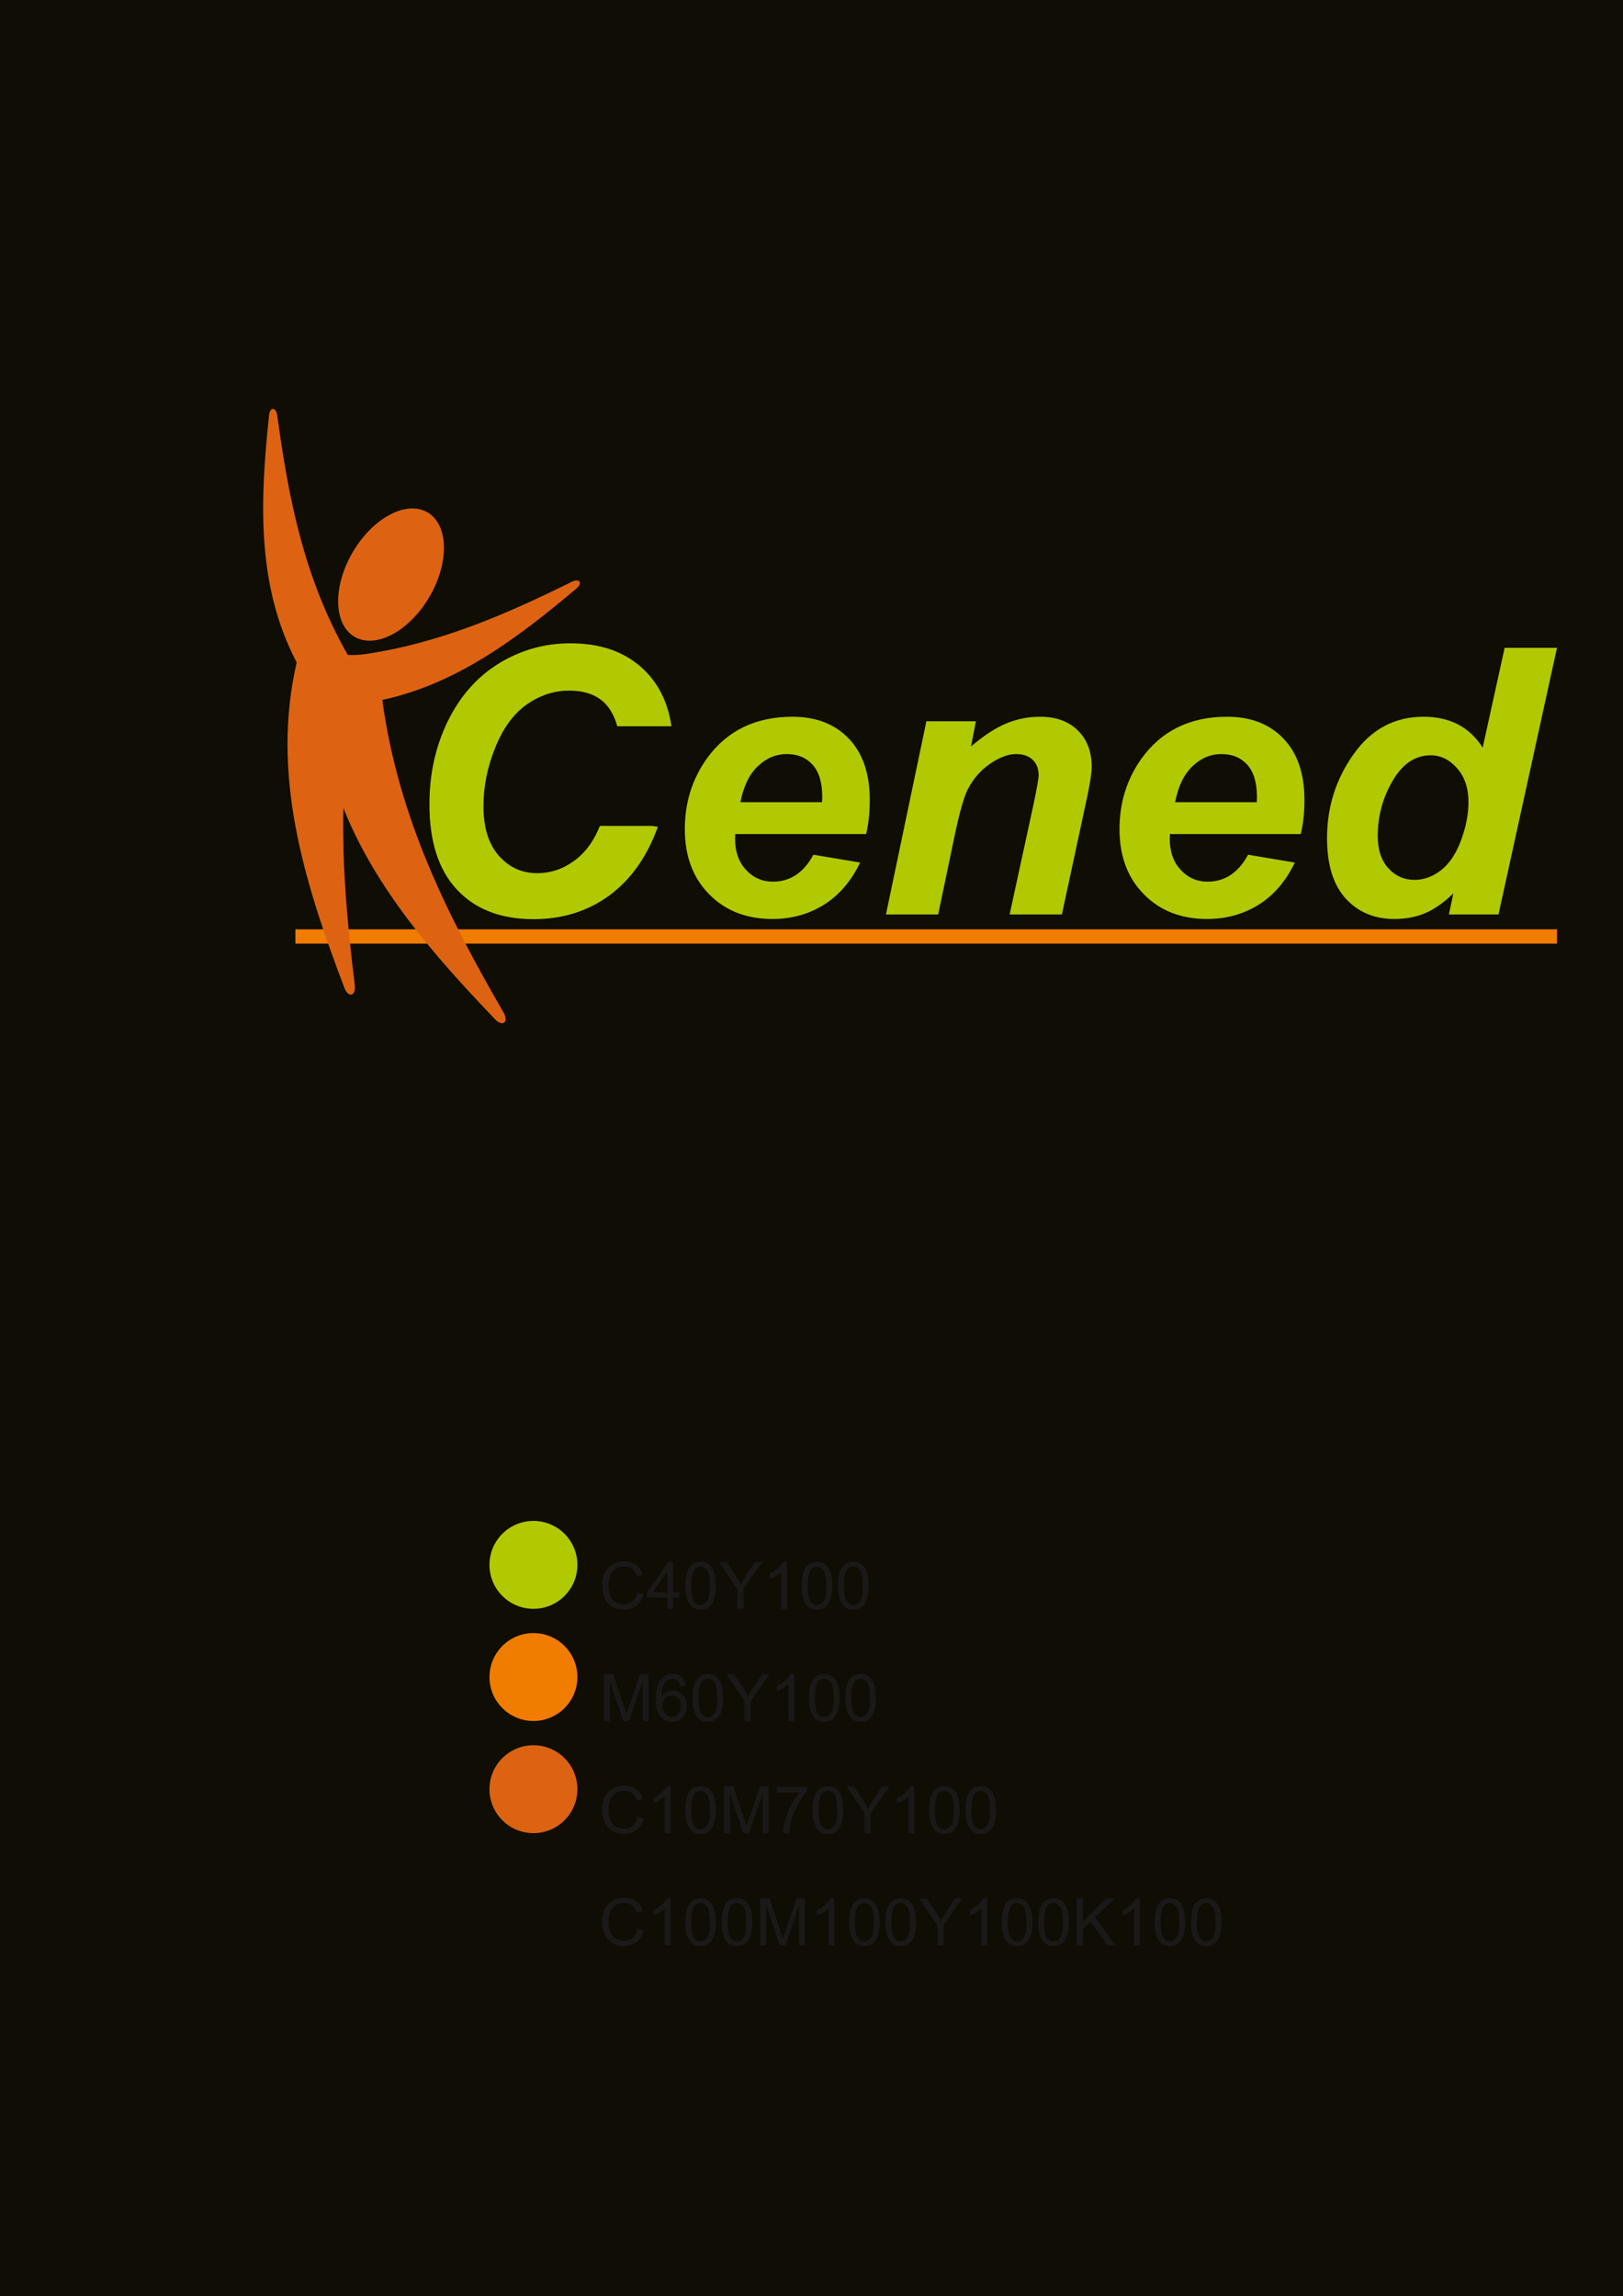 <?xml version="1.0" encoding="UTF-8"?>
<svg xmlns="http://www.w3.org/2000/svg" xmlns:xlink="http://www.w3.org/1999/xlink" width="595pt" height="841.9pt" viewBox="0 0 595 841.9" version="1.1">
<defs>
<g>
<symbol overflow="visible" id="glyph0-0">
<path style="stroke:none;" d="M 3 0 L 3 -15 L 15 -15 L 15 0 Z M 3.375 -0.375 L 14.625 -0.375 L 14.625 -14.625 L 3.375 -14.625 Z M 3.375 -0.375 "/>
</symbol>
<symbol overflow="visible" id="glyph0-1">
<path style="stroke:none;" d="M 14.109 -6.031 L 16.391 -5.453 C 15.91 -3.586 15.051 -2.16 13.812 -1.172 C 12.57 -0.191 11.055 0.297 9.266 0.297 C 7.422 0.297 5.914 -0.078 4.75 -0.828 C 3.594 -1.586 2.711 -2.68 2.109 -4.109 C 1.504 -5.543 1.203 -7.082 1.203 -8.719 C 1.203 -10.508 1.539 -12.07 2.219 -13.406 C 2.902 -14.738 3.879 -15.75 5.141 -16.438 C 6.398 -17.121 7.789 -17.469 9.312 -17.469 C 11.027 -17.469 12.473 -17.027 13.641 -16.156 C 14.816 -15.281 15.633 -14.051 16.094 -12.469 L 13.859 -11.938 C 13.453 -13.184 12.867 -14.098 12.109 -14.672 C 11.359 -15.242 10.41 -15.531 9.266 -15.531 C 7.941 -15.531 6.836 -15.211 5.953 -14.578 C 5.066 -13.941 4.441 -13.09 4.078 -12.031 C 3.723 -10.969 3.547 -9.867 3.547 -8.734 C 3.547 -7.273 3.754 -5.996 4.172 -4.906 C 4.598 -3.812 5.258 -2.992 6.156 -2.453 C 7.059 -1.922 8.035 -1.656 9.078 -1.656 C 10.355 -1.656 11.438 -2.02 12.312 -2.75 C 13.195 -3.488 13.797 -4.582 14.109 -6.031 Z M 14.109 -6.031 "/>
</symbol>
<symbol overflow="visible" id="glyph0-2">
<path style="stroke:none;" d="M 7.766 0 L 7.766 -4.109 L 0.312 -4.109 L 0.312 -6.047 L 8.141 -17.188 L 9.875 -17.188 L 9.875 -6.047 L 12.188 -6.047 L 12.188 -4.109 L 9.875 -4.109 L 9.875 0 Z M 7.766 -6.047 L 7.766 -13.797 L 2.375 -6.047 Z M 7.766 -6.047 "/>
</symbol>
<symbol overflow="visible" id="glyph0-3">
<path style="stroke:none;" d="M 1 -8.469 C 1 -10.496 1.207 -12.133 1.625 -13.375 C 2.039 -14.613 2.66 -15.566 3.484 -16.234 C 4.305 -16.91 5.344 -17.25 6.594 -17.25 C 7.52 -17.25 8.328 -17.059 9.016 -16.688 C 9.711 -16.32 10.285 -15.789 10.734 -15.094 C 11.191 -14.395 11.551 -13.539 11.812 -12.531 C 12.07 -11.531 12.203 -10.176 12.203 -8.469 C 12.203 -6.457 11.992 -4.832 11.578 -3.594 C 11.16 -2.352 10.539 -1.395 9.719 -0.719 C 8.895 -0.039 7.852 0.297 6.594 0.297 C 4.938 0.297 3.637 -0.297 2.703 -1.484 C 1.566 -2.918 1 -5.25 1 -8.469 Z M 3.172 -8.469 C 3.172 -5.656 3.5 -3.777 4.156 -2.844 C 4.809 -1.906 5.625 -1.438 6.594 -1.438 C 7.559 -1.438 8.375 -1.906 9.031 -2.844 C 9.695 -3.777 10.031 -5.656 10.031 -8.469 C 10.031 -11.301 9.695 -13.18 9.031 -14.109 C 8.375 -15.035 7.555 -15.5 6.578 -15.5 C 5.609 -15.5 4.832 -15.09 4.25 -14.281 C 3.531 -13.227 3.172 -11.289 3.172 -8.469 Z M 3.172 -8.469 "/>
</symbol>
<symbol overflow="visible" id="glyph0-4">
<path style="stroke:none;" d="M 6.688 0 L 6.688 -7.281 L 0.078 -17.188 L 2.844 -17.188 L 6.219 -12 C 6.84 -11.031 7.426 -10.059 7.969 -9.094 C 8.488 -9.988 9.113 -11 9.844 -12.125 L 13.172 -17.188 L 15.828 -17.188 L 8.969 -7.281 L 8.969 0 Z M 6.688 0 "/>
</symbol>
<symbol overflow="visible" id="glyph0-5">
<path style="stroke:none;" d="M 8.938 0 L 6.828 0 L 6.828 -13.438 C 6.328 -12.957 5.66 -12.473 4.828 -11.984 C 4.004 -11.504 3.262 -11.145 2.609 -10.906 L 2.609 -12.938 C 3.793 -13.488 4.828 -14.16 5.703 -14.953 C 6.586 -15.742 7.211 -16.508 7.578 -17.25 L 8.938 -17.25 Z M 8.938 0 "/>
</symbol>
<symbol overflow="visible" id="glyph0-6">
<path style="stroke:none;" d="M 1.781 0 L 1.781 -17.188 L 5.203 -17.188 L 9.266 -5.016 C 9.637 -3.879 9.914 -3.027 10.094 -2.469 C 10.289 -3.09 10.594 -4.016 11 -5.234 L 15.125 -17.188 L 18.172 -17.188 L 18.172 0 L 15.984 0 L 15.984 -14.375 L 11 0 L 8.938 0 L 3.969 -14.625 L 3.969 0 Z M 1.781 0 "/>
</symbol>
<symbol overflow="visible" id="glyph0-7">
<path style="stroke:none;" d="M 11.938 -12.969 L 9.844 -12.812 C 9.656 -13.633 9.387 -14.234 9.047 -14.609 C 8.473 -15.211 7.77 -15.516 6.938 -15.516 C 6.27 -15.516 5.68 -15.324 5.172 -14.953 C 4.504 -14.473 3.977 -13.762 3.594 -12.828 C 3.219 -11.898 3.02 -10.574 3 -8.859 C 3.508 -9.629 4.129 -10.203 4.859 -10.578 C 5.598 -10.949 6.367 -11.141 7.172 -11.141 C 8.574 -11.141 9.773 -10.621 10.766 -9.594 C 11.754 -8.562 12.25 -7.223 12.25 -5.578 C 12.25 -4.504 12.012 -3.504 11.547 -2.578 C 11.086 -1.648 10.449 -0.934 9.641 -0.438 C 8.828 0.051 7.902 0.297 6.875 0.297 C 5.113 0.297 3.676 -0.348 2.562 -1.641 C 1.457 -2.941 0.906 -5.078 0.906 -8.047 C 0.906 -11.355 1.52 -13.77 2.75 -15.281 C 3.809 -16.59 5.25 -17.25 7.062 -17.25 C 8.414 -17.25 9.523 -16.867 10.391 -16.109 C 11.254 -15.359 11.77 -14.309 11.938 -12.969 Z M 3.328 -5.562 C 3.328 -4.844 3.477 -4.148 3.781 -3.484 C 4.09 -2.816 4.523 -2.305 5.078 -1.953 C 5.637 -1.609 6.223 -1.438 6.828 -1.438 C 7.723 -1.438 8.488 -1.797 9.125 -2.516 C 9.77 -3.23 10.094 -4.211 10.094 -5.453 C 10.094 -6.637 9.773 -7.57 9.141 -8.25 C 8.504 -8.934 7.707 -9.281 6.75 -9.281 C 5.801 -9.281 4.992 -8.934 4.328 -8.25 C 3.66 -7.57 3.328 -6.676 3.328 -5.562 Z M 3.328 -5.562 "/>
</symbol>
<symbol overflow="visible" id="glyph0-8">
<path style="stroke:none;" d="M 1.141 -14.938 L 1.141 -16.953 L 12.266 -16.953 L 12.266 -15.312 C 11.172 -14.156 10.082 -12.605 9 -10.672 C 7.926 -8.742 7.098 -6.758 6.516 -4.719 C 6.098 -3.281 5.824 -1.707 5.703 0 L 3.547 0 C 3.566 -1.352 3.828 -2.984 4.328 -4.891 C 4.836 -6.805 5.566 -8.656 6.516 -10.438 C 7.473 -12.215 8.484 -13.719 9.547 -14.938 Z M 1.141 -14.938 "/>
</symbol>
<symbol overflow="visible" id="glyph0-9">
<path style="stroke:none;" d="M 1.766 0 L 1.766 -17.188 L 4.031 -17.188 L 4.031 -8.656 L 12.562 -17.188 L 15.641 -17.188 L 8.438 -10.219 L 15.969 0 L 12.969 0 L 6.844 -8.703 L 4.031 -5.953 L 4.031 0 Z M 1.766 0 "/>
</symbol>
<symbol overflow="visible" id="glyph1-0">
<path style="stroke:none;" d="M 1.672 0 L 1.672 -7.5 L 7.672 -7.5 L 7.672 0 Z M 1.859 -0.188 L 7.484 -0.188 L 7.484 -7.312 L 1.859 -7.312 Z M 1.859 -0.188 "/>
</symbol>
<symbol overflow="visible" id="glyph1-1">
<path style="stroke:none;" d=""/>
</symbol>
</g>
<clipPath id="clip1">
  <path d="M 0 0 L 595 0 L 595 841.898 L 0 841.898 Z M 0 0 "/>
</clipPath>
</defs>
<g id="surface1">
<g clip-path="url(#clip1)" clip-rule="nonzero">
<path style=" stroke:none;fill-rule:evenodd;fill:rgb(5.884%,5.099%,1.567%);fill-opacity:1;" d="M 0 841.891 L 595.277 841.891 L 595.277 0 L 0 0 Z M 0 841.891 "/>
</g>
<path style=" stroke:none;fill-rule:evenodd;fill:rgb(94.139%,48.631%,0%);fill-opacity:1;" d="M 108.293 345.969 L 570.797 345.969 L 570.797 340.73 L 108.293 340.73 Z M 108.293 345.969 "/>
<path style=" stroke:none;fill-rule:evenodd;fill:rgb(86.719%,38.818%,7.054%);fill-opacity:1;" d="M 126.148 361.906 C 111.32 322.891 99.316 283.824 108.758 242.875 C 94.031 214.738 95.289 183.852 98.613 152.469 C 98.824 149.148 101.32 149 101.68 152.621 C 105.738 182.301 111.332 211.812 127.504 240.125 C 129.465 240.25 131.531 240.133 133.68 239.852 C 161.391 235.809 185.637 225.152 209.34 213.445 C 212.531 211.703 213.812 213.863 211.176 215.895 C 189.531 234.148 167.289 250.801 140.152 256.613 C 146.02 300.051 164.297 335.965 184.344 370.789 C 186.914 374.891 184.16 376.77 181.242 373.441 C 158.625 349.832 137.582 325.523 125.883 296.285 C 125.398 318.023 127.406 339.398 130.004 360.688 C 130.766 365.43 127.523 366.082 126.148 361.906 Z M 156.746 187.867 C 149 183.316 136.723 189.836 129.328 202.426 C 121.934 215.012 122.219 228.91 129.965 233.461 C 137.711 238.012 149.992 231.492 157.383 218.906 C 164.781 206.316 164.492 192.418 156.746 187.867 Z M 156.746 187.867 "/>
<path style=" stroke:none;fill-rule:evenodd;fill:rgb(69.334%,78.906%,0%);fill-opacity:1;" d="M 239.078 302.82 L 241.18 303.141 C 237.223 314.109 231.281 322.508 223.383 328.309 C 215.465 334.113 206.199 337.004 195.57 337.004 C 183.602 337.004 174.27 333.41 167.535 326.195 C 160.797 319.004 157.43 308.555 157.43 294.879 C 157.43 283.75 159.684 273.598 164.188 264.359 C 168.719 255.141 174.977 248.086 182.965 243.191 C 190.977 238.301 199.691 235.863 209.113 235.863 C 219.695 235.863 228.254 238.707 234.785 244.375 C 241.031 249.793 244.82 257.09 246.156 266.273 L 226.309 266.273 C 225.141 262.18 223.336 259.102 220.879 257.031 C 217.832 254.48 213.781 253.207 208.703 253.207 C 203.152 253.207 197.961 254.891 193.137 258.281 C 188.312 261.648 184.441 266.93 181.555 274.098 C 178.664 281.289 177.227 288.461 177.227 295.605 C 177.227 303.434 179.117 309.465 182.875 313.746 C 186.629 318 191.293 320.141 196.891 320.141 C 202.105 320.141 206.859 318.457 211.207 315.066 C 214.91 312.18 217.812 308.094 219.914 302.82 Z M 317.516 305.801 L 269.539 305.801 C 269.492 306.555 269.469 307.145 269.469 307.531 C 269.469 312.242 270.812 316.043 273.496 318.934 C 276.184 321.824 279.461 323.258 283.328 323.258 C 289.68 323.258 294.641 319.957 298.191 313.379 L 315.328 316.25 C 312.004 323.145 307.547 328.309 301.969 331.77 C 296.395 335.207 290.137 336.938 283.195 336.938 C 273.68 336.938 265.941 333.934 260.004 327.902 C 254.039 321.871 251.059 313.902 251.059 304.004 C 251.059 294.309 253.742 285.684 259.113 278.129 C 266.465 267.91 276.934 262.789 290.523 262.789 C 299.191 262.789 306.09 265.473 311.188 270.82 C 316.309 276.172 318.855 283.68 318.855 293.332 C 318.855 297.949 318.402 302.117 317.516 305.801 Z M 301.379 294.125 C 301.422 293.285 301.445 292.648 301.445 292.191 C 301.445 286.957 300.262 283.02 297.918 280.402 C 295.551 277.785 292.41 276.465 288.449 276.465 C 284.492 276.465 280.941 277.945 277.824 280.926 C 274.68 283.906 272.566 288.301 271.449 294.125 Z M 339.613 264.449 L 357.773 264.449 L 355.977 273.688 C 360.551 269.773 364.805 266.977 368.766 265.293 C 372.727 263.629 376.891 262.789 381.285 262.789 C 387.156 262.789 391.777 264.473 395.145 267.816 C 398.535 271.164 400.219 275.602 400.219 281.152 C 400.219 283.633 399.445 288.348 397.898 295.266 L 389.293 335.273 L 370.133 335.273 L 378.848 295.129 C 380.102 289.145 380.738 285.547 380.781 284.387 C 380.781 281.93 380.055 279.992 378.598 278.582 C 377.121 277.172 375.094 276.465 372.477 276.465 C 369.633 276.465 366.492 277.648 363.008 279.992 C 359.551 282.359 356.816 285.477 354.84 289.324 C 353.402 292.102 351.789 297.723 350.012 306.211 L 343.938 335.273 L 324.797 335.273 Z M 476.871 305.801 L 428.895 305.801 C 428.852 306.555 428.828 307.145 428.828 307.531 C 428.828 312.242 430.168 316.043 432.855 318.934 C 435.539 321.824 438.816 323.258 442.688 323.258 C 449.035 323.258 453.996 319.957 457.547 313.379 L 474.684 316.25 C 471.363 323.145 466.902 328.309 461.328 331.77 C 455.75 335.207 449.492 336.938 442.551 336.938 C 433.039 336.938 425.301 333.934 419.359 327.902 C 413.395 321.871 410.414 313.902 410.414 304.004 C 410.414 294.309 413.102 285.684 418.473 278.129 C 425.824 267.91 436.293 262.789 449.879 262.789 C 458.551 262.789 465.445 265.473 470.543 270.82 C 475.664 276.172 478.215 283.68 478.215 293.332 C 478.215 297.949 477.758 302.117 476.871 305.801 Z M 460.734 294.125 C 460.781 293.285 460.801 292.648 460.801 292.191 C 460.801 286.957 459.617 283.02 457.273 280.402 C 454.906 277.785 451.766 276.465 447.809 276.465 C 443.848 276.465 440.297 277.945 437.18 280.926 C 434.039 283.906 431.922 288.301 430.805 294.125 Z M 549.355 335.273 L 531.172 335.273 L 532.789 327.582 C 529.309 330.926 525.895 333.316 522.547 334.773 C 519.18 336.207 515.402 336.938 511.168 336.938 C 503.84 336.938 497.898 334.434 493.324 329.426 C 488.773 324.441 486.496 317.043 486.496 307.258 C 486.496 295.926 489.73 285.684 496.215 276.535 C 502.68 267.363 511.258 262.789 521.91 262.789 C 531.535 262.789 538.75 266.566 543.555 274.121 L 551.609 237.523 L 570.797 237.523 Z M 505.09 306.461 C 505.09 311.535 506.391 315.473 508.961 318.32 C 511.555 321.164 514.742 322.598 518.52 322.598 C 522.023 322.598 525.277 321.414 528.328 319.023 C 531.355 316.656 533.789 313.016 535.609 308.125 C 537.434 303.23 538.344 298.543 538.344 294.059 C 538.344 288.938 536.953 284.816 534.156 281.656 C 531.379 278.492 528.145 276.922 524.504 276.922 C 518.836 276.922 514.195 280.039 510.555 286.254 C 506.91 292.488 505.09 299.223 505.09 306.461 Z M 505.09 306.461 "/>
<path style=" stroke:none;fill-rule:evenodd;fill:rgb(5.884%,5.099%,1.567%);fill-opacity:1;" d="M 190.039 360.25 L 192.809 360.777 C 192.266 362.656 191.457 364.094 190.379 365.09 C 189.301 366.086 188.035 366.582 186.586 366.582 C 184.953 366.582 183.68 365.965 182.762 364.727 C 181.844 363.496 181.383 361.703 181.383 359.359 C 181.383 357.449 181.691 355.711 182.305 354.129 C 182.922 352.547 183.777 351.336 184.867 350.5 C 185.957 349.66 187.148 349.242 188.434 349.242 C 189.875 349.242 191.043 349.73 191.934 350.703 C 192.824 351.672 193.352 352.996 193.508 354.672 L 190.879 354.992 C 190.734 354.02 190.453 353.312 190.039 352.871 C 189.621 352.434 189.07 352.215 188.379 352.215 C 187.621 352.215 186.91 352.504 186.254 353.086 C 185.594 353.664 185.066 354.566 184.672 355.797 C 184.281 357.031 184.086 358.258 184.086 359.484 C 184.086 360.824 184.344 361.859 184.852 362.594 C 185.367 363.324 186.004 363.691 186.766 363.691 C 187.477 363.691 188.125 363.402 188.719 362.82 C 189.309 362.242 189.75 361.383 190.039 360.25 Z M 203.219 361.23 L 196.676 361.23 C 196.668 361.359 196.664 361.461 196.664 361.527 C 196.664 362.336 196.848 362.988 197.215 363.484 C 197.582 363.977 198.027 364.223 198.555 364.223 C 199.422 364.223 200.098 363.66 200.582 362.531 L 202.922 363.023 C 202.469 364.203 201.859 365.09 201.098 365.684 C 200.34 366.273 199.484 366.57 198.539 366.57 C 197.242 366.57 196.184 366.055 195.375 365.02 C 194.562 363.988 194.156 362.621 194.156 360.922 C 194.156 359.262 194.52 357.781 195.254 356.488 C 196.254 354.734 197.684 353.859 199.539 353.859 C 200.719 353.859 201.66 354.32 202.355 355.234 C 203.055 356.152 203.402 357.441 203.402 359.094 C 203.402 359.887 203.34 360.602 203.219 361.23 Z M 201.016 359.23 C 201.023 359.086 201.027 358.977 201.027 358.898 C 201.027 358 200.867 357.324 200.547 356.879 C 200.223 356.43 199.793 356.203 199.254 356.203 C 198.715 356.203 198.23 356.457 197.805 356.969 C 197.375 357.477 197.086 358.23 196.934 359.23 Z M 206.234 354.145 L 208.711 354.145 L 208.465 355.727 C 209.09 355.055 209.668 354.574 210.207 354.285 C 210.75 354.004 211.316 353.859 211.918 353.859 C 212.719 353.859 213.348 354.148 213.809 354.719 C 214.27 355.293 214.5 356.055 214.5 357.008 C 214.5 357.43 214.395 358.238 214.184 359.426 L 213.008 366.285 L 210.395 366.285 L 211.586 359.402 C 211.754 358.375 211.844 357.758 211.848 357.562 C 211.848 357.141 211.75 356.809 211.551 356.566 C 211.348 356.324 211.074 356.203 210.715 356.203 C 210.328 356.203 209.898 356.406 209.426 356.809 C 208.953 357.215 208.578 357.746 208.309 358.406 C 208.113 358.883 207.895 359.848 207.652 361.301 L 206.824 366.285 L 204.211 366.285 Z M 216.207 356.578 L 216.605 354.145 L 217.891 354.145 L 218.207 352.207 L 221.188 349.945 L 220.5 354.145 L 222.082 354.145 L 221.684 356.578 L 220.098 356.578 L 219.23 361.664 C 219.082 362.59 219.008 363.113 219.008 363.246 C 219.008 363.496 219.07 363.691 219.199 363.828 C 219.328 363.969 219.555 364.043 219.891 364.043 C 220.008 364.043 220.297 364.016 220.754 363.961 L 220.344 366.398 C 219.895 366.512 219.438 366.57 218.965 366.57 C 218.043 366.57 217.371 366.348 216.953 365.902 C 216.531 365.453 216.324 364.836 216.324 364.043 C 216.324 363.668 216.438 362.809 216.66 361.461 L 217.508 356.578 Z M 223.629 354.145 L 226.074 354.145 L 225.676 356.5 C 226.586 354.738 227.57 353.859 228.633 353.859 C 229.008 353.859 229.41 353.977 229.84 354.215 L 228.84 356.898 C 228.605 356.793 228.355 356.738 228.086 356.738 C 227.637 356.738 227.18 356.953 226.715 357.379 C 226.254 357.805 225.891 358.375 225.629 359.086 C 225.367 359.801 225.109 360.93 224.855 362.477 L 224.219 366.285 L 221.609 366.285 Z M 229.383 361.242 C 229.383 358.992 229.891 357.203 230.898 355.863 C 231.906 354.523 233.234 353.859 234.879 353.859 C 236.305 353.859 237.414 354.348 238.215 355.336 C 239.016 356.324 239.418 357.652 239.418 359.32 C 239.418 361.285 238.918 362.988 237.918 364.418 C 236.914 365.852 235.574 366.57 233.895 366.57 C 232.984 366.57 232.18 366.34 231.477 365.883 C 230.773 365.426 230.246 364.777 229.902 363.941 C 229.559 363.102 229.383 362.203 229.383 361.242 Z M 236.824 358.898 C 236.824 358.121 236.645 357.5 236.285 357.031 C 235.922 356.562 235.461 356.328 234.887 356.328 C 234.324 356.328 233.824 356.547 233.387 356.984 C 232.953 357.422 232.609 358.059 232.367 358.895 C 232.125 359.73 232.004 360.496 232.004 361.195 C 232.004 362.066 232.195 362.758 232.57 363.27 C 232.945 363.781 233.418 364.031 233.988 364.031 C 234.703 364.031 235.305 363.648 235.789 362.879 C 236.48 361.789 236.824 360.461 236.824 358.898 Z M 254.484 366.285 L 252.004 366.285 L 252.227 364.965 C 251.75 365.539 251.285 365.949 250.828 366.199 C 250.371 366.445 249.855 366.57 249.277 366.57 C 248.277 366.57 247.469 366.141 246.844 365.281 C 246.223 364.426 245.91 363.16 245.91 361.48 C 245.91 359.539 246.352 357.781 247.238 356.215 C 248.117 354.641 249.289 353.859 250.742 353.859 C 252.055 353.859 253.039 354.504 253.695 355.801 L 254.793 349.527 L 257.41 349.527 Z M 248.449 361.344 C 248.449 362.215 248.625 362.891 248.977 363.379 C 249.328 363.863 249.766 364.109 250.277 364.109 C 250.758 364.109 251.203 363.906 251.617 363.5 C 252.031 363.094 252.363 362.469 252.609 361.629 C 252.859 360.789 252.984 359.988 252.984 359.219 C 252.984 358.34 252.793 357.633 252.414 357.094 C 252.031 356.551 251.594 356.281 251.098 356.281 C 250.32 356.281 249.688 356.816 249.191 357.879 C 248.695 358.949 248.449 360.105 248.449 361.344 Z M 266.336 361.23 L 259.793 361.23 C 259.785 361.359 259.781 361.461 259.781 361.527 C 259.781 362.336 259.965 362.988 260.332 363.484 C 260.699 363.977 261.145 364.223 261.672 364.223 C 262.539 364.223 263.215 363.66 263.699 362.531 L 266.035 363.023 C 265.586 364.203 264.977 365.09 264.215 365.684 C 263.453 366.273 262.602 366.57 261.652 366.57 C 260.355 366.57 259.301 366.055 258.492 365.02 C 257.676 363.988 257.27 362.621 257.27 360.922 C 257.27 359.262 257.637 357.781 258.371 356.488 C 259.371 354.734 260.801 353.859 262.652 353.859 C 263.836 353.859 264.777 354.32 265.473 355.234 C 266.172 356.152 266.52 357.441 266.52 359.094 C 266.52 359.887 266.457 360.602 266.336 361.23 Z M 264.133 359.23 C 264.141 359.086 264.145 358.977 264.145 358.898 C 264.145 358 263.98 357.324 263.664 356.879 C 263.34 356.43 262.91 356.203 262.371 356.203 C 261.832 356.203 261.348 356.457 260.922 356.969 C 260.492 357.477 260.203 358.23 260.051 359.23 Z M 283.141 366.285 L 280.586 366.285 L 276.984 355.023 L 275.113 366.285 L 272.559 366.285 L 275.348 349.527 L 277.906 349.527 L 281.512 360.742 L 283.375 349.527 L 285.93 349.527 Z M 288.02 354.145 L 290.637 354.145 L 289.348 361.332 C 289.188 362.191 289.105 362.73 289.105 362.945 C 289.105 363.297 289.199 363.598 289.387 363.848 C 289.574 364.102 289.809 364.223 290.102 364.223 C 290.309 364.223 290.512 364.164 290.715 364.051 C 290.918 363.941 291.125 363.766 291.336 363.535 C 291.551 363.305 291.738 363.039 291.91 362.738 C 292.082 362.438 292.238 362.047 292.387 361.559 C 292.492 361.195 292.609 360.656 292.738 359.934 L 293.785 354.145 L 296.406 354.145 L 294.211 366.285 L 291.766 366.285 L 292.055 364.656 C 291.07 365.934 289.996 366.57 288.836 366.57 C 288.105 366.57 287.527 366.285 287.109 365.711 C 286.688 365.141 286.477 364.375 286.477 363.418 C 286.477 362.996 286.59 362.16 286.812 360.91 Z M 297.949 356.578 L 298.348 354.145 L 299.633 354.145 L 299.949 352.207 L 302.93 349.945 L 302.242 354.145 L 303.824 354.145 L 303.426 356.578 L 301.84 356.578 L 300.973 361.664 C 300.824 362.59 300.75 363.113 300.75 363.246 C 300.75 363.496 300.812 363.691 300.941 363.828 C 301.07 363.969 301.297 364.043 301.633 364.043 C 301.746 364.043 302.035 364.016 302.496 363.961 L 302.086 366.398 C 301.637 366.512 301.176 366.57 300.703 366.57 C 299.781 366.57 299.113 366.348 298.691 365.902 C 298.273 365.453 298.066 364.836 298.066 364.043 C 298.066 363.668 298.18 362.809 298.402 361.461 L 299.25 356.578 Z M 305.371 354.145 L 307.812 354.145 L 307.418 356.5 C 308.328 354.738 309.312 353.859 310.375 353.859 C 310.75 353.859 311.152 353.977 311.582 354.215 L 310.582 356.898 C 310.348 356.793 310.094 356.738 309.828 356.738 C 309.379 356.738 308.922 356.953 308.457 357.379 C 307.992 357.805 307.629 358.375 307.371 359.086 C 307.109 359.801 306.852 360.93 306.598 362.477 L 305.961 366.285 L 303.352 366.285 Z M 313.531 349.527 L 316.141 349.527 L 315.648 352.496 L 313.039 352.496 Z M 312.766 354.145 L 315.375 354.145 L 313.355 366.285 L 310.742 366.285 Z M 322.461 361.711 L 324.996 362.227 C 324.578 363.645 323.957 364.719 323.141 365.461 C 322.324 366.199 321.375 366.57 320.293 366.57 C 319.062 366.57 318.086 366.109 317.367 365.184 C 316.641 364.262 316.281 362.996 316.281 361.379 C 316.281 360.062 316.5 358.816 316.938 357.641 C 317.375 356.469 318.031 355.543 318.91 354.867 C 319.789 354.195 320.758 353.859 321.805 353.859 C 322.945 353.859 323.855 354.234 324.531 354.977 C 325.215 355.727 325.594 356.711 325.68 357.926 L 323.195 358.258 C 323.133 357.582 322.969 357.082 322.699 356.762 C 322.43 356.441 322.078 356.281 321.641 356.281 C 321.137 356.281 320.664 356.52 320.23 356.992 C 319.793 357.465 319.457 358.168 319.227 359.109 C 318.992 360.055 318.875 360.934 318.875 361.758 C 318.875 362.473 319.016 363.027 319.293 363.418 C 319.574 363.801 319.922 363.996 320.34 363.996 C 320.758 363.996 321.164 363.809 321.551 363.426 C 321.938 363.047 322.242 362.473 322.461 361.711 Z M 316.645 370.797 L 317.082 369.473 L 317.602 369.484 C 318.117 369.484 318.609 369.395 319.086 369.211 C 319.379 369.094 319.582 368.961 319.684 368.805 C 319.785 368.648 319.84 368.484 319.84 368.316 C 319.84 368.094 319.758 367.906 319.598 367.75 C 319.438 367.594 319.164 367.516 318.785 367.516 C 318.59 367.516 318.316 367.551 317.965 367.617 L 318.273 366.492 C 318.711 366.355 319.105 366.285 319.469 366.285 C 320.133 366.285 320.637 366.469 320.98 366.836 C 321.324 367.195 321.492 367.645 321.492 368.168 C 321.492 368.809 321.227 369.367 320.695 369.84 C 319.953 370.508 318.898 370.844 317.531 370.844 C 317.148 370.844 316.855 370.828 316.645 370.797 Z M 330.051 357.582 L 327.508 357.312 C 327.797 356.227 328.305 355.383 329.031 354.77 C 329.754 354.164 330.715 353.859 331.91 353.859 C 333.152 353.859 334.07 354.176 334.66 354.801 C 335.254 355.43 335.555 356.199 335.555 357.105 C 335.555 357.473 335.527 357.859 335.477 358.27 C 335.426 358.68 335.242 359.766 334.934 361.516 C 334.68 362.965 334.555 363.977 334.555 364.559 C 334.555 365.074 334.625 365.652 334.77 366.285 L 332.234 366.285 C 332.133 365.844 332.066 365.387 332.043 364.91 C 331.66 365.445 331.219 365.855 330.723 366.141 C 330.227 366.426 329.727 366.57 329.223 366.57 C 328.426 366.57 327.766 366.242 327.242 365.582 C 326.723 364.922 326.461 364.074 326.461 363.039 C 326.461 361.879 326.746 360.957 327.32 360.262 C 327.891 359.57 328.914 359.148 330.387 359.004 C 331.629 358.875 332.461 358.719 332.875 358.535 C 332.984 358.078 333.043 357.711 333.043 357.441 C 333.043 357.09 332.93 356.793 332.707 356.559 C 332.48 356.32 332.148 356.203 331.707 356.203 C 331.238 356.203 330.871 356.324 330.602 356.562 C 330.332 356.805 330.148 357.145 330.051 357.582 Z M 332.531 360.629 C 332.375 360.684 332.168 360.727 331.906 360.777 C 330.598 360.973 329.742 361.262 329.344 361.645 C 329.059 361.918 328.914 362.289 328.914 362.754 C 328.914 363.133 329.023 363.457 329.242 363.719 C 329.461 363.977 329.75 364.109 330.105 364.109 C 330.5 364.109 330.871 363.988 331.219 363.754 C 331.566 363.512 331.828 363.203 332.004 362.828 C 332.172 362.449 332.328 361.859 332.461 361.062 Z M 330.668 352.566 L 329.523 352.566 C 329.688 351.637 329.883 350.988 330.105 350.613 C 330.434 350.078 330.84 349.812 331.324 349.812 C 331.641 349.812 332.203 350 333.016 350.371 C 333.488 350.586 333.812 350.691 333.988 350.691 C 334.129 350.691 334.246 350.637 334.344 350.527 C 334.438 350.414 334.531 350.172 334.617 349.801 L 335.781 349.801 C 335.664 350.738 335.434 351.426 335.094 351.875 C 334.75 352.32 334.367 352.543 333.941 352.543 C 333.672 352.543 333.234 352.391 332.637 352.086 C 332.031 351.781 331.652 351.629 331.488 351.629 C 331.305 351.629 331.148 351.695 331.016 351.828 C 330.883 351.961 330.766 352.207 330.668 352.566 Z M 337.02 361.242 C 337.02 358.992 337.523 357.203 338.531 355.863 C 339.543 354.523 340.867 353.859 342.512 353.859 C 343.938 353.859 345.047 354.348 345.852 355.336 C 346.652 356.324 347.051 357.652 347.051 359.32 C 347.051 361.285 346.551 362.988 345.551 364.418 C 344.551 365.852 343.207 366.57 341.527 366.57 C 340.621 366.57 339.816 366.34 339.109 365.883 C 338.406 365.426 337.883 364.777 337.535 363.941 C 337.191 363.102 337.02 362.203 337.02 361.242 Z M 344.461 358.898 C 344.461 358.121 344.277 357.5 343.918 357.031 C 343.555 356.562 343.094 356.328 342.523 356.328 C 341.957 356.328 341.457 356.547 341.02 356.984 C 340.586 357.422 340.242 358.059 340 358.895 C 339.758 359.73 339.637 360.496 339.637 361.195 C 339.637 362.066 339.828 362.758 340.203 363.27 C 340.578 363.781 341.051 364.031 341.621 364.031 C 342.336 364.031 342.938 363.648 343.422 362.879 C 344.113 361.789 344.461 360.461 344.461 358.898 Z M 362.59 361.23 L 356.047 361.23 C 356.043 361.359 356.039 361.461 356.039 361.527 C 356.039 362.336 356.223 362.988 356.586 363.484 C 356.953 363.977 357.402 364.223 357.93 364.223 C 358.797 364.223 359.473 363.66 359.957 362.531 L 362.293 363.023 C 361.84 364.203 361.23 365.09 360.473 365.684 C 359.711 366.273 358.855 366.57 357.91 366.57 C 356.613 366.57 355.559 366.055 354.746 365.02 C 353.934 363.988 353.527 362.621 353.527 360.922 C 353.527 359.262 353.895 357.781 354.625 356.488 C 355.629 354.734 357.055 353.859 358.91 353.859 C 360.094 353.859 361.031 354.32 361.727 355.234 C 362.426 356.152 362.773 357.441 362.773 359.094 C 362.773 359.887 362.711 360.602 362.59 361.23 Z M 360.391 359.23 C 360.395 359.086 360.398 358.977 360.398 358.898 C 360.398 358 360.238 357.324 359.918 356.879 C 359.594 356.43 359.168 356.203 358.629 356.203 C 358.086 356.203 357.602 356.457 357.176 356.969 C 356.75 357.477 356.461 358.23 356.309 359.23 Z M 368.742 366.285 L 371.527 349.527 L 381.41 349.527 L 380.945 352.328 L 373.82 352.328 L 373.156 356.133 L 380.074 356.133 L 379.613 358.934 L 372.664 358.934 L 371.871 363.484 L 379.629 363.484 L 379.156 366.285 Z M 390.078 366.285 L 387.594 366.285 L 387.816 364.965 C 387.34 365.539 386.875 365.949 386.418 366.199 C 385.961 366.445 385.445 366.57 384.867 366.57 C 383.867 366.57 383.059 366.141 382.434 365.281 C 381.812 364.426 381.504 363.16 381.504 361.48 C 381.504 359.539 381.941 357.781 382.828 356.215 C 383.711 354.641 384.879 353.859 386.332 353.859 C 387.645 353.859 388.629 354.504 389.285 355.801 L 390.383 349.527 L 393 349.527 Z M 384.039 361.344 C 384.039 362.215 384.215 362.891 384.566 363.379 C 384.922 363.863 385.355 364.109 385.871 364.109 C 386.348 364.109 386.793 363.906 387.207 363.5 C 387.621 363.094 387.953 362.469 388.199 361.629 C 388.449 360.789 388.574 359.988 388.574 359.219 C 388.574 358.34 388.383 357.633 388.004 357.094 C 387.625 356.551 387.184 356.281 386.688 356.281 C 385.914 356.281 385.281 356.816 384.785 357.879 C 384.285 358.949 384.039 360.105 384.039 361.344 Z M 394.629 354.145 L 397.242 354.145 L 395.953 361.332 C 395.793 362.191 395.715 362.73 395.715 362.945 C 395.715 363.297 395.809 363.598 395.992 363.848 C 396.18 364.102 396.414 364.223 396.707 364.223 C 396.914 364.223 397.121 364.164 397.32 364.051 C 397.523 363.941 397.73 363.766 397.941 363.535 C 398.156 363.305 398.344 363.039 398.516 362.738 C 398.688 362.438 398.848 362.047 398.992 361.559 C 399.098 361.195 399.215 360.656 399.348 359.934 L 400.391 354.145 L 403.012 354.145 L 400.816 366.285 L 398.375 366.285 L 398.66 364.656 C 397.676 365.934 396.602 366.57 395.445 366.57 C 394.711 366.57 394.133 366.285 393.715 365.711 C 393.297 365.141 393.082 364.375 393.082 363.418 C 393.082 362.996 393.195 362.16 393.418 360.91 Z M 410.449 361.711 L 412.984 362.227 C 412.566 363.645 411.949 364.719 411.129 365.461 C 410.312 366.199 409.363 366.57 408.281 366.57 C 407.055 366.57 406.074 366.109 405.355 365.184 C 404.633 364.262 404.273 362.996 404.273 361.379 C 404.273 360.062 404.488 358.816 404.926 357.641 C 405.363 356.469 406.023 355.543 406.902 354.867 C 407.781 354.195 408.746 353.859 409.793 353.859 C 410.934 353.859 411.844 354.234 412.523 354.977 C 413.203 355.727 413.586 356.711 413.668 357.926 L 411.184 358.258 C 411.125 357.582 410.961 357.082 410.688 356.762 C 410.418 356.441 410.066 356.281 409.629 356.281 C 409.129 356.281 408.656 356.52 408.219 356.992 C 407.781 357.465 407.449 358.168 407.215 359.109 C 406.98 360.055 406.863 360.934 406.863 361.758 C 406.863 362.473 407.004 363.027 407.281 363.418 C 407.562 363.801 407.91 363.996 408.328 363.996 C 408.75 363.996 409.152 363.809 409.539 363.426 C 409.93 363.047 410.234 362.473 410.449 361.711 Z M 417.941 357.582 L 415.398 357.312 C 415.691 356.227 416.195 355.383 416.922 354.77 C 417.645 354.164 418.605 353.859 419.801 353.859 C 421.039 353.859 421.961 354.176 422.555 354.801 C 423.145 355.43 423.445 356.199 423.445 357.105 C 423.445 357.473 423.418 357.859 423.367 358.27 C 423.316 358.68 423.133 359.766 422.828 361.516 C 422.57 362.965 422.445 363.977 422.445 364.559 C 422.445 365.074 422.516 365.652 422.66 366.285 L 420.125 366.285 C 420.023 365.844 419.957 365.387 419.934 364.91 C 419.551 365.445 419.109 365.855 418.613 366.141 C 418.117 366.426 417.617 366.57 417.113 366.57 C 416.316 366.57 415.656 366.242 415.133 365.582 C 414.613 364.922 414.352 364.074 414.352 363.039 C 414.352 361.879 414.637 360.957 415.211 360.262 C 415.781 359.57 416.809 359.148 418.277 359.004 C 419.52 358.875 420.352 358.719 420.77 358.535 C 420.875 358.078 420.934 357.711 420.934 357.441 C 420.934 357.09 420.82 356.793 420.598 356.559 C 420.371 356.32 420.039 356.203 419.598 356.203 C 419.129 356.203 418.762 356.324 418.492 356.562 C 418.223 356.805 418.039 357.145 417.941 357.582 Z M 420.422 360.629 C 420.266 360.684 420.059 360.727 419.797 360.777 C 418.488 360.973 417.633 361.262 417.234 361.645 C 416.949 361.918 416.809 362.289 416.809 362.754 C 416.809 363.133 416.914 363.457 417.133 363.719 C 417.352 363.977 417.637 364.109 417.996 364.109 C 418.391 364.109 418.762 363.988 419.109 363.754 C 419.457 363.512 419.719 363.203 419.895 362.828 C 420.062 362.449 420.219 361.859 420.352 361.062 Z M 431.156 361.711 L 433.695 362.227 C 433.273 363.645 432.656 364.719 431.836 365.461 C 431.02 366.199 430.07 366.57 428.992 366.57 C 427.762 366.57 426.785 366.109 426.062 365.184 C 425.34 364.262 424.98 362.996 424.98 361.379 C 424.98 360.062 425.199 358.816 425.637 357.641 C 426.074 356.469 426.73 355.543 427.609 354.867 C 428.488 354.195 429.453 353.859 430.504 353.859 C 431.641 353.859 432.551 354.234 433.23 354.977 C 433.91 355.727 434.293 356.711 434.379 357.926 L 431.895 358.258 C 431.832 357.582 431.668 357.082 431.398 356.762 C 431.125 356.441 430.777 356.281 430.34 356.281 C 429.836 356.281 429.363 356.52 428.93 356.992 C 428.492 357.465 428.156 358.168 427.922 359.109 C 427.691 360.055 427.57 360.934 427.57 361.758 C 427.57 362.473 427.711 363.027 427.992 363.418 C 428.27 363.801 428.617 363.996 429.039 363.996 C 429.457 363.996 429.859 363.809 430.25 363.426 C 430.637 363.047 430.941 362.473 431.156 361.711 Z M 425.344 370.797 L 425.781 369.473 L 426.301 369.484 C 426.816 369.484 427.309 369.395 427.785 369.211 C 428.078 369.094 428.281 368.961 428.383 368.805 C 428.484 368.648 428.539 368.484 428.539 368.316 C 428.539 368.094 428.457 367.906 428.297 367.75 C 428.137 367.594 427.863 367.516 427.48 367.516 C 427.285 367.516 427.016 367.551 426.664 367.617 L 426.973 366.492 C 427.406 366.355 427.805 366.285 428.164 366.285 C 428.828 366.285 429.336 366.469 429.676 366.836 C 430.02 367.195 430.191 367.645 430.191 368.168 C 430.191 368.809 429.926 369.367 429.391 369.84 C 428.652 370.508 427.598 370.844 426.227 370.844 C 425.848 370.844 425.551 370.828 425.344 370.797 Z M 438.75 357.582 L 436.203 357.312 C 436.496 356.227 437.004 355.383 437.73 354.77 C 438.453 354.164 439.41 353.859 440.605 353.859 C 441.848 353.859 442.766 354.176 443.359 354.801 C 443.953 355.43 444.25 356.199 444.25 357.105 C 444.25 357.473 444.227 357.859 444.176 358.27 C 444.125 358.68 443.941 359.766 443.633 361.516 C 443.379 362.965 443.25 363.977 443.25 364.559 C 443.25 365.074 443.324 365.652 443.469 366.285 L 440.934 366.285 C 440.828 365.844 440.766 365.387 440.738 364.91 C 440.359 365.445 439.918 365.855 439.422 366.141 C 438.926 366.426 438.426 366.57 437.922 366.57 C 437.125 366.57 436.461 366.242 435.941 365.582 C 435.418 364.922 435.16 364.074 435.16 363.039 C 435.16 361.879 435.445 360.957 436.02 360.262 C 436.59 359.57 437.613 359.148 439.086 359.004 C 440.328 358.875 441.16 358.719 441.574 358.535 C 441.684 358.078 441.738 357.711 441.738 357.441 C 441.738 357.09 441.629 356.793 441.406 356.559 C 441.176 356.32 440.848 356.203 440.406 356.203 C 439.938 356.203 439.57 356.324 439.301 356.562 C 439.031 356.805 438.848 357.145 438.75 357.582 Z M 441.23 360.629 C 441.074 360.684 440.863 360.727 440.602 360.777 C 439.297 360.973 438.441 361.262 438.043 361.645 C 437.758 361.918 437.613 362.289 437.613 362.754 C 437.613 363.133 437.723 363.457 437.941 363.719 C 438.16 363.977 438.445 364.109 438.805 364.109 C 439.199 364.109 439.57 363.988 439.918 363.754 C 440.266 363.512 440.527 363.203 440.699 362.828 C 440.871 362.449 441.027 361.859 441.16 361.062 Z M 439.367 352.566 L 438.223 352.566 C 438.387 351.637 438.578 350.988 438.805 350.613 C 439.133 350.078 439.539 349.812 440.023 349.812 C 440.336 349.812 440.902 350 441.715 350.371 C 442.188 350.586 442.512 350.691 442.688 350.691 C 442.828 350.691 442.945 350.637 443.039 350.527 C 443.137 350.414 443.23 350.172 443.312 349.801 L 444.477 349.801 C 444.363 350.738 444.133 351.426 443.793 351.875 C 443.449 352.32 443.066 352.543 442.641 352.543 C 442.371 352.543 441.934 352.391 441.332 352.086 C 440.73 351.781 440.348 351.629 440.188 351.629 C 440.004 351.629 439.848 351.695 439.715 351.828 C 439.578 351.961 439.465 352.207 439.367 352.566 Z M 445.715 361.242 C 445.715 358.992 446.223 357.203 447.23 355.863 C 448.238 354.523 449.566 353.859 451.211 353.859 C 452.637 353.859 453.746 354.348 454.547 355.336 C 455.348 356.324 455.75 357.652 455.75 359.32 C 455.75 361.285 455.25 362.988 454.25 364.418 C 453.246 365.852 451.906 366.57 450.227 366.57 C 449.316 366.57 448.512 366.34 447.809 365.883 C 447.102 365.426 446.578 364.777 446.234 363.941 C 445.891 363.102 445.715 362.203 445.715 361.242 Z M 453.156 358.898 C 453.156 358.121 452.977 357.5 452.617 357.031 C 452.254 356.562 451.793 356.328 451.219 356.328 C 450.656 356.328 450.156 356.547 449.719 356.984 C 449.281 357.422 448.941 358.059 448.699 358.895 C 448.457 359.73 448.336 360.496 448.336 361.195 C 448.336 362.066 448.527 362.758 448.902 363.27 C 449.277 363.781 449.75 364.031 450.32 364.031 C 451.031 364.031 451.637 363.648 452.121 362.879 C 452.812 361.789 453.156 360.461 453.156 358.898 Z M 471.289 361.23 L 464.746 361.23 C 464.738 361.359 464.738 361.461 464.738 361.527 C 464.738 362.336 464.922 362.988 465.285 363.484 C 465.652 363.977 466.098 364.223 466.625 364.223 C 467.492 364.223 468.168 363.66 468.656 362.531 L 470.992 363.023 C 470.539 364.203 469.93 365.09 469.172 365.684 C 468.41 366.273 467.555 366.57 466.609 366.57 C 465.312 366.57 464.254 366.055 463.445 365.02 C 462.633 363.988 462.227 362.621 462.227 360.922 C 462.227 359.262 462.59 357.781 463.324 356.488 C 464.328 354.734 465.754 353.859 467.609 353.859 C 468.789 353.859 469.73 354.32 470.426 355.234 C 471.125 356.152 471.473 357.441 471.473 359.094 C 471.473 359.887 471.41 360.602 471.289 361.23 Z M 469.09 359.23 C 469.094 359.086 469.098 358.977 469.098 358.898 C 469.098 358 468.934 357.324 468.617 356.879 C 468.293 356.43 467.863 356.203 467.324 356.203 C 466.785 356.203 466.301 356.457 465.875 356.969 C 465.445 357.477 465.156 358.23 465.004 359.23 Z M 474.184 354.145 L 476.648 354.145 L 476.406 355.613 C 477.363 354.445 478.375 353.859 479.434 353.859 C 480.16 353.859 480.723 354.051 481.121 354.434 C 481.516 354.809 481.766 355.336 481.879 356.008 C 482.211 355.398 482.691 354.887 483.316 354.473 C 483.941 354.066 484.594 353.859 485.27 353.859 C 486.039 353.859 486.641 354.117 487.074 354.637 C 487.504 355.16 487.723 355.848 487.723 356.707 C 487.723 357.125 487.633 357.848 487.457 358.875 L 486.191 366.285 L 483.578 366.285 L 484.836 358.871 C 484.992 357.941 485.07 357.414 485.074 357.297 C 485.074 356.957 484.996 356.691 484.832 356.496 C 484.672 356.301 484.426 356.203 484.102 356.203 C 483.449 356.203 482.867 356.633 482.352 357.492 C 481.98 358.109 481.664 359.207 481.398 360.777 L 480.477 366.285 L 477.867 366.285 L 479.086 358.945 C 479.227 358.098 479.297 357.555 479.297 357.301 C 479.297 356.98 479.211 356.719 479.039 356.512 C 478.867 356.305 478.629 356.203 478.324 356.203 C 478.039 356.203 477.746 356.309 477.445 356.523 C 477.141 356.738 476.875 357.031 476.648 357.406 C 476.422 357.773 476.227 358.254 476.062 358.844 C 475.988 359.117 475.871 359.738 475.707 360.707 L 474.773 366.285 L 472.164 366.285 Z M 494.047 366.285 L 496.832 349.527 L 500.43 349.527 C 501.43 349.527 502.066 349.547 502.348 349.586 C 502.898 349.652 503.395 349.793 503.828 350.008 C 504.258 350.223 504.652 350.52 505.012 350.906 C 505.363 351.289 505.672 351.75 505.93 352.293 C 506.188 352.836 506.387 353.457 506.527 354.164 C 506.664 354.867 506.734 355.637 506.734 356.477 C 506.734 358.281 506.461 359.887 505.91 361.281 C 505.363 362.684 504.672 363.793 503.84 364.613 C 503.203 365.254 502.383 365.727 501.375 366.035 C 500.809 366.203 499.934 366.285 498.75 366.285 Z M 497.234 363.59 L 498.629 363.59 C 499.633 363.59 500.363 363.512 500.812 363.355 C 501.266 363.199 501.68 362.906 502.059 362.48 C 502.594 361.863 503.051 361.039 503.422 360.012 C 503.789 358.98 503.977 357.77 503.977 356.375 C 503.977 355.184 503.824 354.293 503.516 353.695 C 503.215 353.098 502.836 352.699 502.387 352.5 C 502.07 352.363 501.508 352.293 500.707 352.293 L 499.113 352.293 Z M 510.219 349.527 L 512.828 349.527 L 512.336 352.496 L 509.727 352.496 Z M 509.453 354.145 L 512.062 354.145 L 510.043 366.285 L 507.434 366.285 Z M 516.293 357.582 L 513.746 357.312 C 514.039 356.227 514.543 355.383 515.27 354.77 C 515.992 354.164 516.953 353.859 518.148 353.859 C 519.391 353.859 520.309 354.176 520.902 354.801 C 521.492 355.43 521.793 356.199 521.793 357.105 C 521.793 357.473 521.77 357.859 521.715 358.27 C 521.664 358.68 521.48 359.766 521.176 361.516 C 520.918 362.965 520.793 363.977 520.793 364.559 C 520.793 365.074 520.863 365.652 521.012 366.285 L 518.473 366.285 C 518.371 365.844 518.305 365.387 518.281 364.91 C 517.898 365.445 517.457 365.855 516.961 366.141 C 516.465 366.426 515.965 366.57 515.461 366.57 C 514.664 366.57 514.004 366.242 513.48 365.582 C 512.961 364.922 512.699 364.074 512.699 363.039 C 512.699 361.879 512.984 360.957 513.559 360.262 C 514.129 359.57 515.156 359.148 516.625 359.004 C 517.867 358.875 518.699 358.719 519.117 358.535 C 519.227 358.078 519.281 357.711 519.281 357.441 C 519.281 357.09 519.168 356.793 518.945 356.559 C 518.719 356.32 518.387 356.203 517.945 356.203 C 517.477 356.203 517.109 356.324 516.84 356.562 C 516.57 356.805 516.387 357.145 516.293 357.582 Z M 518.773 360.629 C 518.613 360.684 518.406 360.727 518.145 360.777 C 516.836 360.973 515.98 361.262 515.586 361.645 C 515.297 361.918 515.156 362.289 515.156 362.754 C 515.156 363.133 515.266 363.457 515.48 363.719 C 515.703 363.977 515.988 364.109 516.344 364.109 C 516.738 364.109 517.109 363.988 517.457 363.754 C 517.805 363.512 518.066 363.203 518.242 362.828 C 518.41 362.449 518.566 361.859 518.699 361.062 Z M 518.773 360.629 "/>
<path style=" stroke:none;fill-rule:evenodd;fill:rgb(5.884%,5.099%,1.567%);fill-opacity:1;" d="M 522.895 366.285 L 525.684 349.527 L 528.301 349.527 L 527.359 355.125 C 527.84 354.668 528.285 354.348 528.703 354.152 C 529.117 353.957 529.57 353.859 530.062 353.859 C 531.082 353.859 531.895 354.285 532.504 355.145 C 533.117 356 533.426 357.25 533.426 358.887 C 533.426 359.992 533.281 361.062 532.992 362.105 C 532.703 363.148 532.32 363.988 531.836 364.641 C 531.355 365.293 530.852 365.777 530.32 366.094 C 529.793 366.41 529.238 366.57 528.652 366.57 C 527.27 366.57 526.254 365.809 525.609 364.281 L 525.273 366.285 Z M 526.418 361.332 C 526.418 362.148 526.602 362.812 526.965 363.324 C 527.332 363.836 527.766 364.086 528.262 364.086 C 528.699 364.086 529.113 363.891 529.512 363.496 C 529.906 363.098 530.238 362.465 530.504 361.594 C 530.766 360.727 530.898 359.852 530.898 358.969 C 530.898 358.105 530.719 357.43 530.367 356.941 C 530.012 356.449 529.582 356.203 529.082 356.203 C 528.426 356.203 527.859 356.586 527.391 357.348 C 526.742 358.387 526.418 359.719 526.418 361.332 Z M 543.746 361.23 L 537.203 361.23 C 537.195 361.359 537.191 361.461 537.191 361.527 C 537.191 362.336 537.375 362.988 537.742 363.484 C 538.109 363.977 538.555 364.223 539.082 364.223 C 539.949 364.223 540.625 363.66 541.109 362.531 L 543.449 363.023 C 542.996 364.203 542.387 365.09 541.625 365.684 C 540.863 366.273 540.012 366.57 539.062 366.57 C 537.766 366.57 536.711 366.055 535.902 365.02 C 535.09 363.988 534.68 362.621 534.68 360.922 C 534.68 359.262 535.047 357.781 535.781 356.488 C 536.781 354.734 538.211 353.859 540.062 353.859 C 541.246 353.859 542.188 354.32 542.883 355.234 C 543.582 356.152 543.93 357.441 543.93 359.094 C 543.93 359.887 543.867 360.602 543.746 361.23 Z M 541.543 359.23 C 541.551 359.086 541.555 358.977 541.555 358.898 C 541.555 358 541.391 357.324 541.074 356.879 C 540.75 356.43 540.32 356.203 539.781 356.203 C 539.242 356.203 538.758 356.457 538.332 356.969 C 537.902 357.477 537.613 358.23 537.461 359.23 Z M 545.355 356.578 L 545.758 354.145 L 547.043 354.145 L 547.359 352.207 L 550.336 349.945 L 549.648 354.145 L 551.234 354.145 L 550.832 356.578 L 549.25 356.578 L 548.379 361.664 C 548.23 362.59 548.156 363.113 548.156 363.246 C 548.156 363.496 548.223 363.691 548.348 363.828 C 548.477 363.969 548.707 364.043 549.043 364.043 C 549.156 364.043 549.445 364.016 549.902 363.961 L 549.496 366.398 C 549.043 366.512 548.586 366.57 548.113 366.57 C 547.191 366.57 546.52 366.348 546.102 365.902 C 545.684 365.453 545.473 364.836 545.473 364.043 C 545.473 363.668 545.586 362.809 545.809 361.461 L 546.656 356.578 Z M 560.309 361.23 L 553.762 361.23 C 553.758 361.359 553.754 361.461 553.754 361.527 C 553.754 362.336 553.938 362.988 554.305 363.484 C 554.668 363.977 555.117 364.223 555.645 364.223 C 556.512 364.223 557.188 363.66 557.672 362.531 L 560.008 363.023 C 559.555 364.203 558.945 365.09 558.188 365.684 C 557.426 366.273 556.574 366.57 555.625 366.57 C 554.328 366.57 553.273 366.055 552.461 365.02 C 551.648 363.988 551.242 362.621 551.242 360.922 C 551.242 359.262 551.609 357.781 552.34 356.488 C 553.344 354.734 554.773 353.859 556.625 353.859 C 557.809 353.859 558.75 354.32 559.445 355.234 C 560.141 356.152 560.488 357.441 560.488 359.094 C 560.488 359.887 560.426 360.602 560.309 361.23 Z M 558.105 359.23 C 558.113 359.086 558.113 358.977 558.113 358.898 C 558.113 358 557.953 357.324 557.633 356.879 C 557.309 356.43 556.883 356.203 556.344 356.203 C 555.801 356.203 555.316 356.457 554.891 356.969 C 554.465 357.477 554.176 358.23 554.023 359.23 Z M 560.926 362.887 L 563.453 362.383 C 563.676 363.055 563.957 363.531 564.293 363.809 C 564.625 364.082 565.082 364.223 565.66 364.223 C 566.25 364.223 566.727 364.059 567.086 363.723 C 567.336 363.496 567.457 363.219 567.457 362.891 C 567.457 362.672 567.395 362.473 567.262 362.297 C 567.129 362.129 566.77 361.922 566.184 361.68 C 564.605 361.02 563.629 360.504 563.254 360.121 C 562.664 359.527 562.375 358.75 562.375 357.793 C 562.375 356.832 562.66 356.004 563.227 355.309 C 564.023 354.34 565.203 353.859 566.766 353.859 C 568.012 353.859 568.949 354.145 569.586 354.715 C 570.223 355.285 570.625 356.059 570.797 357.035 L 568.387 357.562 C 568.262 357.121 568.055 356.789 567.77 356.566 C 567.379 356.27 566.91 356.121 566.367 356.121 C 565.82 356.121 565.43 356.234 565.188 356.465 C 564.949 356.691 564.828 356.957 564.828 357.254 C 564.828 357.555 564.949 357.805 565.191 358.004 C 565.34 358.125 565.832 358.34 566.656 358.645 C 567.93 359.109 568.781 359.57 569.211 360.02 C 569.816 360.652 570.121 361.41 570.121 362.305 C 570.121 363.457 569.738 364.453 568.965 365.301 C 568.199 366.148 567.109 366.57 565.711 366.57 C 564.316 366.57 563.238 366.246 562.48 365.602 C 561.715 364.957 561.199 364.051 560.926 362.887 Z M 560.926 362.887 "/>
<path style=" stroke:none;fill-rule:evenodd;fill:rgb(69.334%,78.906%,0%);fill-opacity:1;" d="M 195.559 557.629 C 204.461 557.629 211.676 564.844 211.676 573.742 C 211.676 582.645 204.461 589.859 195.559 589.859 C 186.66 589.859 179.441 582.645 179.441 573.742 C 179.441 564.844 186.66 557.629 195.559 557.629 Z M 195.559 557.629 "/>
<path style=" stroke:none;fill-rule:evenodd;fill:rgb(94.139%,48.631%,0%);fill-opacity:1;" d="M 195.559 598.75 C 204.461 598.75 211.676 605.969 211.676 614.867 C 211.676 623.77 204.461 630.984 195.559 630.984 C 186.66 630.984 179.441 623.77 179.441 614.867 C 179.441 605.969 186.66 598.75 195.559 598.75 Z M 195.559 598.75 "/>
<path style=" stroke:none;fill-rule:evenodd;fill:rgb(86.327%,38.818%,7.054%);fill-opacity:1;" d="M 195.559 639.875 C 204.461 639.875 211.676 647.09 211.676 655.992 C 211.676 664.891 204.461 672.109 195.559 672.109 C 186.66 672.109 179.441 664.891 179.441 655.992 C 179.441 647.09 186.66 639.875 195.559 639.875 Z M 195.559 639.875 "/>
<path style=" stroke:none;fill-rule:evenodd;fill:rgb(5.884%,5.099%,1.567%);fill-opacity:1;" d="M 195.559 681 C 204.461 681 211.676 688.215 211.676 697.117 C 211.676 706.016 204.461 713.23 195.559 713.23 C 186.66 713.23 179.441 706.016 179.441 697.117 C 179.441 688.215 186.66 681 195.559 681 Z M 195.559 681 "/>
<g style="fill:rgb(10.594%,9.813%,9.424%);fill-opacity:1;">
  <use xlink:href="#glyph0-1" x="219.566" y="589.859"/>
  <use xlink:href="#glyph0-2" x="236.894" y="589.859"/>
  <use xlink:href="#glyph0-3" x="250.238" y="589.859"/>
  <use xlink:href="#glyph0-4" x="263.582" y="589.859"/>
</g>
<g style="fill:rgb(10.594%,9.813%,9.424%);fill-opacity:1;">
  <use xlink:href="#glyph0-5" x="279.566" y="589.859"/>
  <use xlink:href="#glyph0-3" x="292.91" y="589.859"/>
  <use xlink:href="#glyph0-3" x="306.254" y="589.859"/>
</g>
<g style="fill:rgb(0%,0%,0%);fill-opacity:1;">
  <use xlink:href="#glyph1-1" x="319.645" y="589.859"/>
</g>
<g style="fill:rgb(10.594%,9.813%,9.424%);fill-opacity:1;">
  <use xlink:href="#glyph0-6" x="219.566" y="630.984"/>
  <use xlink:href="#glyph0-7" x="239.558" y="630.984"/>
  <use xlink:href="#glyph0-3" x="252.902" y="630.984"/>
  <use xlink:href="#glyph0-4" x="266.246" y="630.984"/>
</g>
<g style="fill:rgb(10.594%,9.813%,9.424%);fill-opacity:1;">
  <use xlink:href="#glyph0-5" x="282.23" y="630.984"/>
  <use xlink:href="#glyph0-3" x="295.574" y="630.984"/>
  <use xlink:href="#glyph0-3" x="308.918" y="630.984"/>
</g>
<g style="fill:rgb(0%,0%,0%);fill-opacity:1;">
  <use xlink:href="#glyph1-1" x="322.305" y="630.984"/>
</g>
<g style="fill:rgb(10.594%,9.813%,9.424%);fill-opacity:1;">
  <use xlink:href="#glyph0-1" x="219.566" y="672.109"/>
  <use xlink:href="#glyph0-5" x="236.894" y="672.109"/>
  <use xlink:href="#glyph0-3" x="250.238" y="672.109"/>
  <use xlink:href="#glyph0-6" x="263.582" y="672.109"/>
  <use xlink:href="#glyph0-8" x="283.574" y="672.109"/>
  <use xlink:href="#glyph0-3" x="296.918" y="672.109"/>
  <use xlink:href="#glyph0-4" x="310.262" y="672.109"/>
</g>
<g style="fill:rgb(10.594%,9.813%,9.424%);fill-opacity:1;">
  <use xlink:href="#glyph0-5" x="326.246" y="672.109"/>
  <use xlink:href="#glyph0-3" x="339.59" y="672.109"/>
  <use xlink:href="#glyph0-3" x="352.934" y="672.109"/>
</g>
<g style="fill:rgb(0%,0%,0%);fill-opacity:1;">
  <use xlink:href="#glyph1-1" x="366.332" y="672.109"/>
</g>
<g style="fill:rgb(10.594%,9.813%,9.424%);fill-opacity:1;">
  <use xlink:href="#glyph0-1" x="219.566" y="713.23"/>
  <use xlink:href="#glyph0-5" x="236.894" y="713.23"/>
  <use xlink:href="#glyph0-3" x="250.238" y="713.23"/>
  <use xlink:href="#glyph0-3" x="263.582" y="713.23"/>
  <use xlink:href="#glyph0-6" x="276.926" y="713.23"/>
  <use xlink:href="#glyph0-5" x="296.918" y="713.23"/>
  <use xlink:href="#glyph0-3" x="310.262" y="713.23"/>
  <use xlink:href="#glyph0-3" x="323.606" y="713.23"/>
  <use xlink:href="#glyph0-4" x="336.95" y="713.23"/>
</g>
<g style="fill:rgb(10.594%,9.813%,9.424%);fill-opacity:1;">
  <use xlink:href="#glyph0-5" x="352.934" y="713.23"/>
  <use xlink:href="#glyph0-3" x="366.278" y="713.23"/>
  <use xlink:href="#glyph0-3" x="379.622" y="713.23"/>
  <use xlink:href="#glyph0-9" x="392.966" y="713.23"/>
</g>
<g style="fill:rgb(10.594%,9.813%,9.424%);fill-opacity:1;">
  <use xlink:href="#glyph0-5" x="408.95" y="713.23"/>
  <use xlink:href="#glyph0-3" x="422.294" y="713.23"/>
  <use xlink:href="#glyph0-3" x="435.638" y="713.23"/>
</g>
<g style="fill:rgb(0%,0%,0%);fill-opacity:1;">
  <use xlink:href="#glyph1-1" x="449.078" y="713.23"/>
</g>
</g>
</svg>

